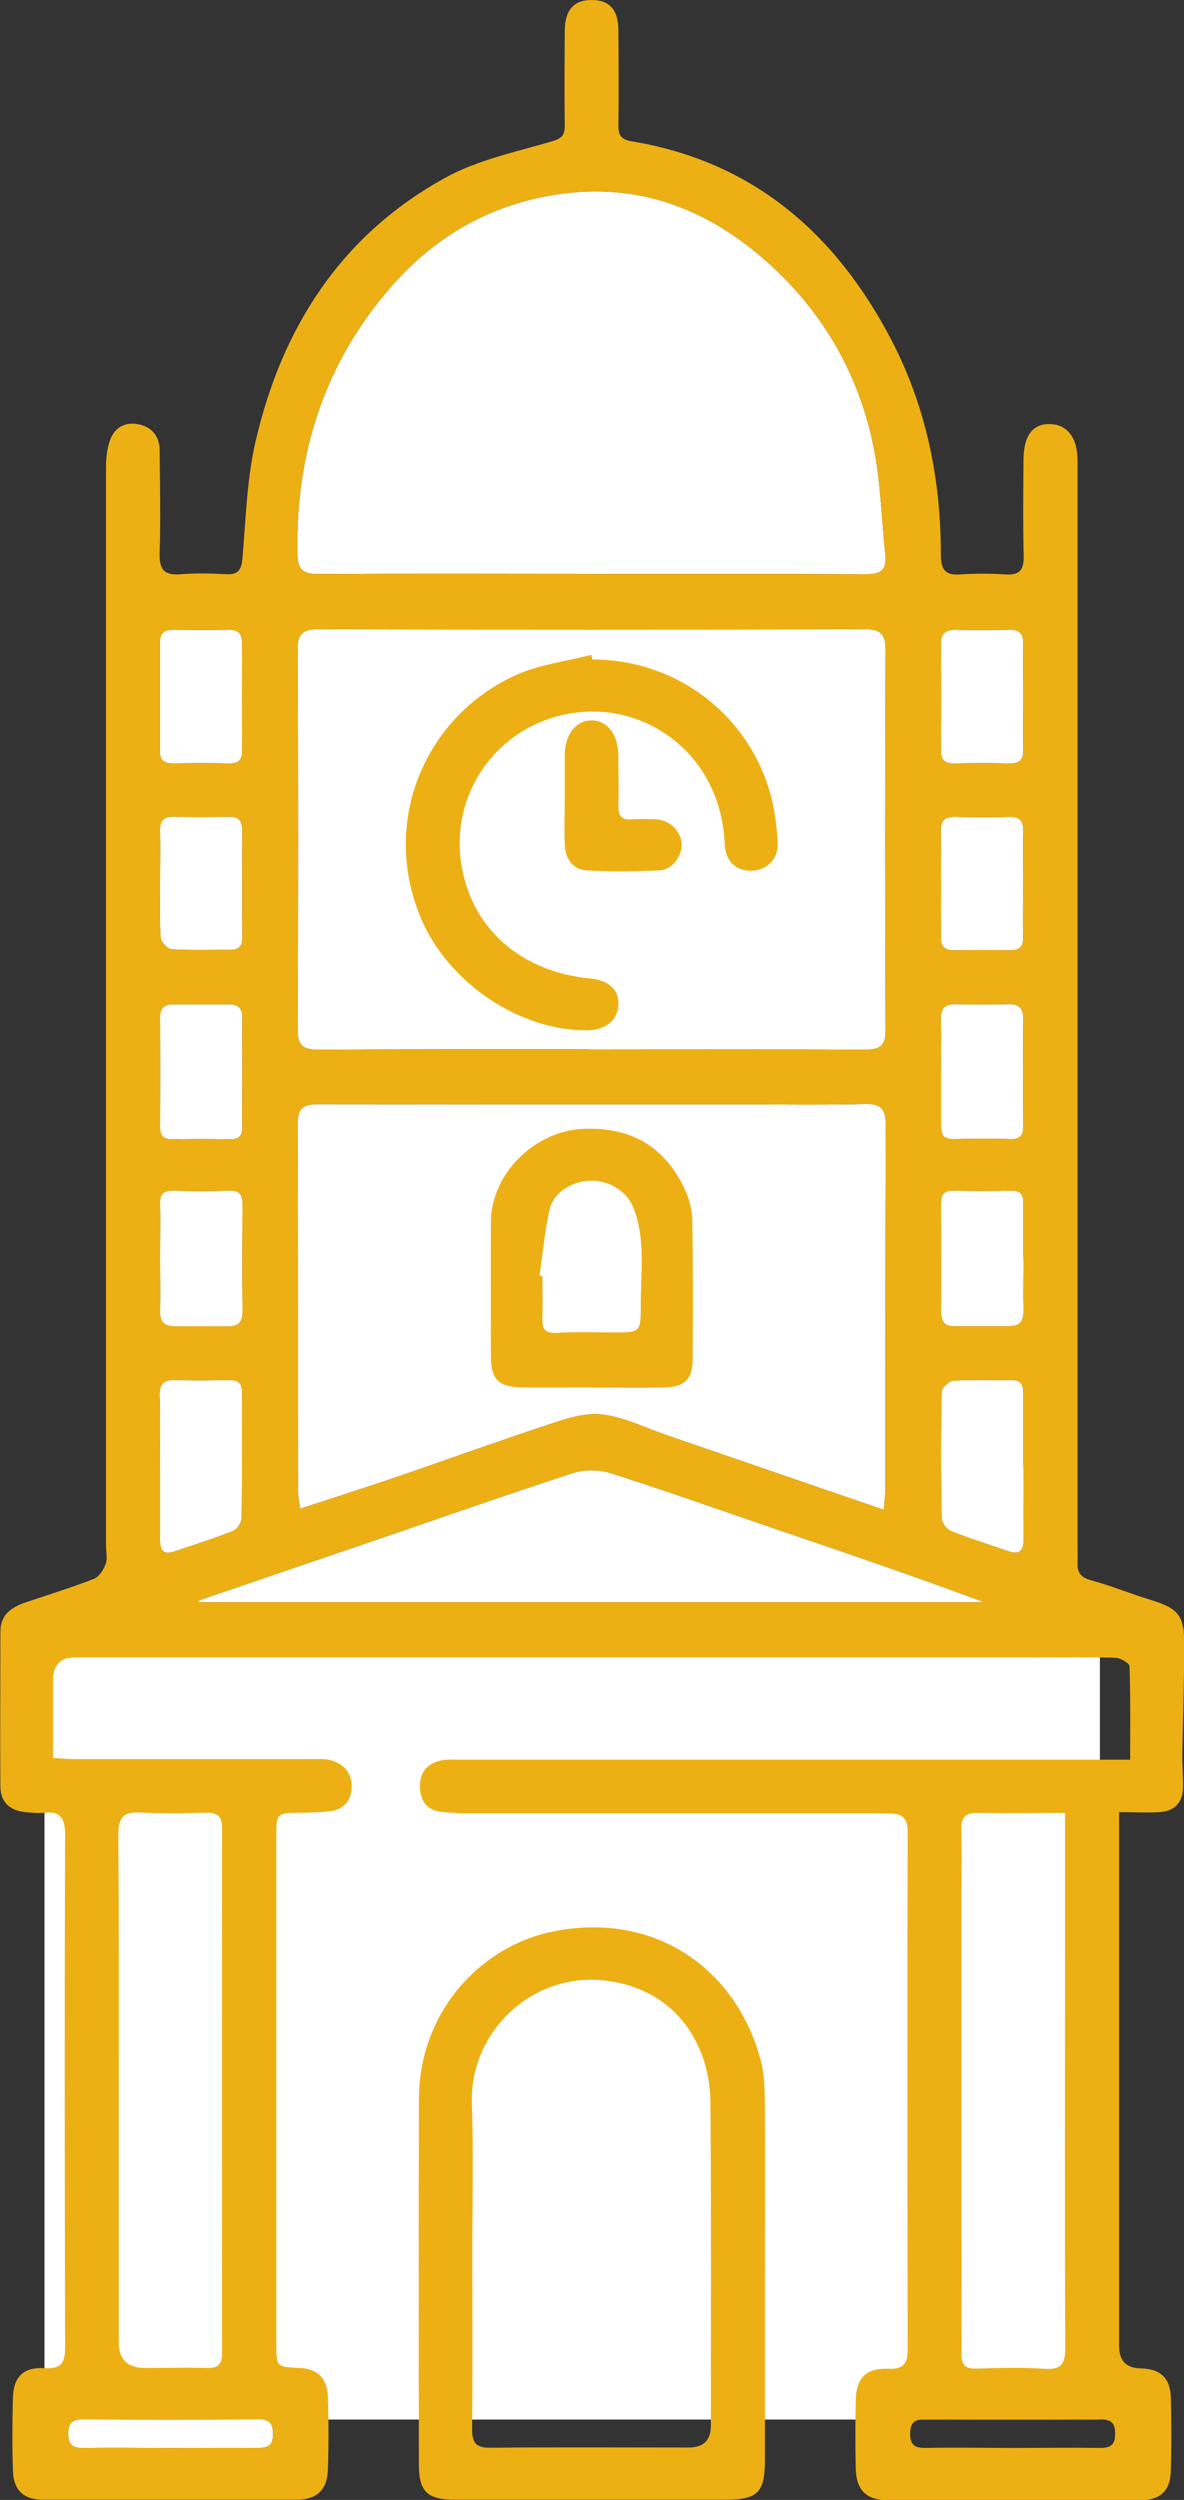 <?xml version="1.0" encoding="UTF-8"?>
<svg id="Layer_2" data-name="Layer 2" xmlns="http://www.w3.org/2000/svg" viewBox="0 0 56.73 119.72">
  <rect x="0" y="0" width="56.73" height="119.72" fill="#333333" stroke="none"/>
  <defs>
    <style>
      .cls-1 {
        fill: #edb014;
      }

      .cls-1, .cls-2 {
        stroke-width: 0px;
      }

      .cls-2 {
        fill: #fff;
      }
    </style>
  </defs>
  <g id="Layer_1-2" data-name="Layer 1">
    <rect class="cls-2" x="2.13" y="77.8" width="50.57" height="38.07"/>
    <g>
      <path class="cls-2" d="M28.27,50.26c4.38,0,8.77-.02,13.15.01.74,0,1.02-.17,1.01-.97-.03-6.06-.03-12.12,0-18.18,0-.78-.26-.99-1.01-.99-8.72.02-17.43.02-26.15,0-.75,0-1.02.21-1.01.99.03,6.06.03,12.12,0,18.18,0,.79.27.97,1.01.97,4.33-.03,8.66-.02,12.99-.02Z"/>
      <path class="cls-2" d="M28.35,27.49c4.38,0,8.77-.01,13.15.01.69,0,.99-.2.92-.91-.18-1.71-.22-3.44-.55-5.12-.63-3.21-2.15-6.04-4.48-8.33-3.14-3.08-6.84-4.61-11.33-3.72-2.95.59-5.36,2.07-7.31,4.3-3.19,3.65-4.59,7.96-4.5,12.79.01.78.27.98,1.02.98,4.36-.03,8.72-.01,13.07-.01Z"/>
      <path class="cls-2" d="M42.35,72.29c.03-.42.07-.73.07-1.04,0-5.79,0-11.58.02-17.37,0-.75-.21-1.03-.99-1.01-1.91.05-3.82.02-5.73.02-6.83,0-13.65,0-20.48-.01-.7,0-.98.18-.98.94.03,5.87.01,11.74.02,17.61,0,.27.07.54.1.82,1.54-.5,2.97-.96,4.39-1.44,2.52-.86,5.03-1.77,7.57-2.61.81-.27,1.7-.56,2.51-.46,1.03.12,2.01.61,3.01.96,3.44,1.18,6.88,2.37,10.48,3.6Z"/>
      <path class="cls-2" d="M9.52,76.64s.01.06.02.09h37.62c-3.26-1.21-6.53-2.33-9.8-3.44-2.7-.92-5.39-1.88-8.1-2.74-.56-.18-1.27-.18-1.83,0-3.16,1.03-6.3,2.13-9.45,3.21-2.82.96-5.64,1.92-8.47,2.89Z"/>
      <path class="cls-2" d="M49.03,70.23c0-1.17,0-2.33,0-3.5,0-.41-.11-.65-.58-.64-.93.02-1.86-.03-2.78.03-.2.01-.55.34-.55.53-.04,2.01-.04,4.03,0,6.04,0,.22.23.55.44.63.9.36,1.84.65,2.76.97.53.18.73-.03.72-.56-.01-1.17,0-2.33,0-3.5Z"/>
      <path class="cls-2" d="M7.67,70.19c0,1.19,0,2.39,0,3.58,0,.5.19.7.68.53.95-.32,1.91-.62,2.83-.99.2-.08.4-.42.4-.65.03-1.99.01-3.98.02-5.97,0-.44-.18-.61-.62-.6-.85.02-1.7.03-2.54,0-.58-.03-.81.16-.79.76.04,1.11.01,2.23.01,3.34Z"/>
      <path class="cls-2" d="M11.61,51.33c0-.85-.01-1.7,0-2.54.01-.46-.14-.7-.63-.69-.9.01-1.8,0-2.7,0-.43,0-.62.2-.61.63.01,1.75.01,3.5,0,5.25,0,.46.21.59.63.58.9-.02,1.8-.02,2.7,0,.45.01.62-.17.61-.6-.02-.87,0-1.75,0-2.62Z"/>
      <path class="cls-2" d="M45.09,51.24c0,.9,0,1.8,0,2.7,0,.43.15.62.6.61.9-.02,1.8-.03,2.7,0,.5.02.65-.19.64-.65-.01-1.7-.02-3.39,0-5.09,0-.5-.18-.73-.69-.72-.85.02-1.7.02-2.54,0-.56-.02-.74.24-.72.77.03.79,0,1.59,0,2.38Z"/>
      <path class="cls-2" d="M7.67,60.25c0,.85.02,1.7,0,2.55-.01.51.21.72.71.72.85-.01,1.7-.01,2.55,0,.51,0,.7-.22.69-.73-.02-1.7-.01-3.4,0-5.1,0-.45-.11-.69-.63-.67-.9.03-1.81.03-2.71,0-.45-.01-.62.16-.61.6.02.88,0,1.75,0,2.63Z"/>
      <path class="cls-2" d="M49.03,60.22c0-.88,0-1.75,0-2.63,0-.4-.14-.58-.56-.57-.93.02-1.86.02-2.79,0-.47-.01-.59.2-.59.62,0,1.73.01,3.45,0,5.18,0,.46.16.7.64.69.88,0,1.75,0,2.63,0,.52,0,.69-.26.68-.75-.02-.85,0-1.7,0-2.55Z"/>
      <path class="cls-2" d="M11.6,33.39c0-.85-.01-1.7,0-2.54,0-.45-.13-.7-.63-.69-.9.01-1.8.01-2.7,0-.44,0-.61.19-.61.63,0,1.72,0,3.44,0,5.17,0,.45.2.6.63.6.9-.02,1.8-.02,2.7,0,.44,0,.62-.17.61-.61-.01-.85,0-1.7,0-2.54Z"/>
      <path class="cls-2" d="M49.03,33.34c0-.82-.02-1.64,0-2.46.01-.49-.14-.74-.68-.72-.85.02-1.7.02-2.54,0-.49-.01-.73.15-.73.68.02,1.7.02,3.39,0,5.09,0,.5.22.64.68.63.87-.02,1.75-.02,2.62,0,.49.01.66-.2.65-.66-.02-.85,0-1.7,0-2.54Z"/>
      <path class="cls-2" d="M7.67,42.29c0,.87-.03,1.75.03,2.62.01.2.33.54.53.55.92.06,1.85.02,2.78.03.45,0,.61-.19.6-.62-.01-1.7-.01-3.39,0-5.09,0-.46-.16-.68-.64-.67-.87.02-1.75.03-2.62,0-.53-.02-.7.21-.68.71.02.82,0,1.64,0,2.46Z"/>
      <path class="cls-2" d="M49.03,42.3c0-.82-.02-1.64,0-2.46.01-.48-.12-.74-.67-.72-.87.03-1.75.02-2.62,0-.47-.01-.66.18-.66.66.01,1.7.02,3.39,0,5.09,0,.49.21.65.67.64.87-.02,1.75-.02,2.62,0,.48.01.67-.18.65-.65-.02-.85,0-1.7,0-2.54Z"/>
      <path class="cls-2" d="M8.13,117.23c1.41,0,2.81-.01,4.22,0,.49,0,.74-.12.73-.66,0-.49-.14-.72-.68-.71-2.81.02-5.62.02-8.44,0-.53,0-.69.2-.69.7,0,.53.22.68.72.67,1.38-.02,2.76,0,4.14,0Z"/>
      <g>
        <path class="cls-1" d="M54.15,84.24c0-1.48.02-2.96-.03-4.44,0-.15-.43-.4-.67-.41-1.25-.04-2.5-.02-3.75-.02-15.36,0-30.73,0-46.09,0q-1.07,0-1.07,1.1c0,1.22,0,2.43,0,3.72.4.02.71.05,1.02.05,3.8,0,7.6,0,11.4,0,.29,0,.6-.02.87.05.62.17,1.03.6,1.02,1.26,0,.65-.36,1.11-1.05,1.19-.47.05-.95.07-1.43.07-1.1.01-1.13.03-1.13,1.11,0,3.8,0,7.6,0,11.4,0,4.31,0,8.61,0,12.92,0,1.11,0,1.11,1.13,1.16.82.03,1.31.49,1.34,1.36.04,1.17.04,2.34,0,3.51-.03.98-.54,1.44-1.51,1.44-4.04,0-8.08,0-12.12,0-.94,0-1.43-.44-1.46-1.39-.04-1.17-.03-2.34,0-3.51.03-.99.51-1.46,1.51-1.4.78.04.99-.22.99-.98-.02-8.19-.03-16.37,0-24.56,0-.79-.22-1.15-1.03-1.06-.26.03-.53,0-.8-.02-.76-.06-1.27-.43-1.27-1.24-.02-2.47,0-4.94,0-7.41,0-.84.56-1.19,1.26-1.42,1.08-.36,2.16-.7,3.22-1.11.25-.1.46-.43.56-.7.1-.26.02-.58.02-.87,0-17.22,0-34.45,0-51.67,0-.44.05-.9.2-1.31.23-.63.78-.88,1.41-.73.6.14.95.58.96,1.21.01,1.65.05,3.3,0,4.94-.03.83.25,1.09,1.04,1.02.71-.06,1.44-.04,2.15,0,.6.03.73-.23.78-.79.16-1.87.21-3.78.63-5.59,1.26-5.44,4.1-9.87,9.09-12.61,1.54-.85,3.36-1.23,5.07-1.73.49-.14.65-.28.65-.76-.02-1.51-.01-3.03,0-4.55C27.07.47,27.5,0,28.35,0c.85,0,1.28.47,1.28,1.46.01,1.51.02,3.03,0,4.55,0,.48.13.67.65.76,5.82.97,9.77,4.42,12.43,9.51,1.67,3.21,2.37,6.67,2.37,10.27,0,.71.19,1.02.94.96.71-.05,1.44-.05,2.15,0,.65.04.89-.18.88-.86-.04-1.54-.02-3.08-.01-4.62,0-1.16.44-1.75,1.28-1.72.82.02,1.31.66,1.31,1.75,0,17.33,0,34.66,0,51.99,0,.27.01.53,0,.8-.02.46.16.7.65.83.97.26,1.9.65,2.86.94,1.3.4,1.6.73,1.6,2.09,0,1.82-.07,3.64-.09,5.46,0,.5.05,1,.03,1.5-.03.7-.45,1.07-1.12,1.11-.63.04-1.27,0-1.94,0,0,.42,0,.83,0,1.25,0,8.11,0,16.21,0,24.32q0,1.05,1.03,1.07c.94.02,1.42.45,1.45,1.4.03,1.17.03,2.34,0,3.51-.03.98-.52,1.41-1.52,1.41-3.99,0-7.97,0-11.96,0-1.11,0-1.6-.46-1.62-1.58-.02-1.06-.02-2.13,0-3.19.03-1.1.48-1.57,1.57-1.53.72.03.92-.26.92-.92-.01-8.27-.02-16.53,0-24.8,0-.82-.42-.88-1.05-.88-6.7,0-13.4,0-20.09,0-.4,0-.79-.03-1.19-.07-.71-.07-1.02-.53-1.04-1.19-.02-.7.36-1.15,1.05-1.28.26-.05.53-.03.79-.03,10.26,0,20.52,0,30.78,0h1.42ZM28.27,50.26c4.38,0,8.77-.02,13.15.01.74,0,1.02-.17,1.01-.97-.03-6.06-.03-12.12,0-18.18,0-.78-.26-.99-1.01-.99-8.72.02-17.43.02-26.15,0-.75,0-1.02.21-1.01.99.03,6.06.03,12.12,0,18.18,0,.79.27.97,1.01.97,4.33-.03,8.66-.02,12.99-.02ZM28.35,27.49c4.38,0,8.77-.01,13.15.01.69,0,.99-.2.92-.91-.18-1.71-.22-3.44-.55-5.12-.63-3.21-2.15-6.04-4.48-8.33-3.14-3.08-6.84-4.61-11.33-3.72-2.95.59-5.36,2.07-7.31,4.3-3.19,3.65-4.59,7.96-4.5,12.79.01.78.27.98,1.02.98,4.36-.03,8.72-.01,13.07-.01ZM42.35,72.29c.03-.42.07-.73.07-1.04,0-5.79,0-11.58.02-17.37,0-.75-.21-1.03-.99-1.01-1.91.05-3.82.02-5.73.02-6.83,0-13.65,0-20.48-.01-.7,0-.98.18-.98.94.03,5.87.01,11.74.02,17.61,0,.27.07.54.1.82,1.54-.5,2.97-.96,4.39-1.44,2.52-.86,5.03-1.77,7.57-2.61.81-.27,1.7-.56,2.51-.46,1.03.12,2.01.61,3.01.96,3.44,1.18,6.88,2.37,10.48,3.6ZM51.01,86.82c-1.44,0-2.82.02-4.19,0-.6-.01-.78.25-.76.82.03.9.01,1.8.01,2.7,0,5.55,0,11.1,0,16.66,0,1.91.01,3.83,0,5.74,0,.51.17.7.69.69,1.09-.03,2.18-.07,3.27.01.85.06,1.01-.26,1.01-1.03-.03-6.48-.01-12.96-.01-19.44,0-2.03,0-4.06,0-6.12ZM5.69,100.13v1.83c0,3.4,0,6.8,0,10.21q0,1.23,1.26,1.23c.98,0,1.97-.03,2.95,0,.55.02.74-.16.74-.72-.01-8.37-.01-16.75,0-25.12,0-.55-.2-.76-.74-.75-1.06.02-2.13.05-3.19-.01-.81-.05-1.04.25-1.04,1.05.03,4.09.02,8.19.02,12.28ZM9.52,76.64s.01.06.02.09h37.62c-3.26-1.21-6.53-2.33-9.8-3.44-2.7-.92-5.39-1.88-8.1-2.74-.56-.18-1.27-.18-1.83,0-3.16,1.03-6.3,2.13-9.45,3.21-2.82.96-5.64,1.92-8.47,2.89ZM49.03,70.23c0-1.17,0-2.33,0-3.5,0-.41-.11-.65-.58-.64-.93.02-1.86-.03-2.78.03-.2.01-.55.34-.55.53-.04,2.01-.04,4.03,0,6.04,0,.22.23.55.44.63.9.36,1.84.65,2.76.97.53.18.73-.03.72-.56-.01-1.17,0-2.33,0-3.5ZM7.67,70.19c0,1.19,0,2.39,0,3.58,0,.5.19.7.68.53.95-.32,1.91-.62,2.83-.99.2-.08.4-.42.4-.65.03-1.99.01-3.98.02-5.97,0-.44-.18-.61-.62-.6-.85.02-1.7.03-2.54,0-.58-.03-.81.16-.79.76.04,1.11.01,2.23.01,3.34ZM11.61,51.33c0-.85-.01-1.7,0-2.54.01-.46-.14-.7-.63-.69-.9.01-1.8,0-2.7,0-.43,0-.62.2-.61.63.01,1.75.01,3.5,0,5.25,0,.46.21.59.63.58.9-.02,1.8-.02,2.7,0,.45.01.62-.17.61-.6-.02-.87,0-1.75,0-2.62ZM45.09,51.24c0,.9,0,1.8,0,2.7,0,.43.15.62.6.61.9-.02,1.8-.03,2.7,0,.5.02.65-.19.64-.65-.01-1.7-.02-3.39,0-5.09,0-.5-.18-.73-.69-.72-.85.02-1.7.02-2.54,0-.56-.02-.74.24-.72.77.03.79,0,1.59,0,2.38ZM7.67,60.25c0,.85.02,1.7,0,2.55-.01.51.21.72.71.72.85-.01,1.7-.01,2.55,0,.51,0,.7-.22.69-.73-.02-1.7-.01-3.4,0-5.1,0-.45-.11-.69-.63-.67-.9.03-1.81.03-2.71,0-.45-.01-.62.16-.61.6.02.88,0,1.75,0,2.63ZM49.03,60.22c0-.88,0-1.75,0-2.63,0-.4-.14-.58-.56-.57-.93.02-1.86.02-2.79,0-.47-.01-.59.2-.59.62,0,1.73.01,3.45,0,5.18,0,.46.16.7.64.69.88,0,1.75,0,2.63,0,.52,0,.69-.26.68-.75-.02-.85,0-1.7,0-2.55ZM11.6,33.39c0-.85-.01-1.7,0-2.54,0-.45-.13-.7-.63-.69-.9.01-1.8.01-2.7,0-.44,0-.61.19-.61.63,0,1.72,0,3.44,0,5.17,0,.45.2.6.63.6.9-.02,1.8-.02,2.7,0,.44,0,.62-.17.61-.61-.01-.85,0-1.7,0-2.54ZM49.03,33.34c0-.82-.02-1.64,0-2.46.01-.49-.14-.74-.68-.72-.85.02-1.7.02-2.54,0-.49-.01-.73.15-.73.68.02,1.7.02,3.39,0,5.09,0,.5.22.64.68.63.87-.02,1.75-.02,2.62,0,.49.01.66-.2.65-.66-.02-.85,0-1.7,0-2.54ZM7.67,42.29c0,.87-.03,1.75.03,2.62.01.2.33.54.53.55.92.06,1.85.02,2.78.03.45,0,.61-.19.6-.62-.01-1.7-.01-3.39,0-5.09,0-.46-.16-.68-.64-.67-.87.02-1.75.03-2.62,0-.53-.02-.7.21-.68.71.02.82,0,1.64,0,2.46ZM49.03,42.3c0-.82-.02-1.64,0-2.46.01-.48-.12-.74-.67-.72-.87.03-1.75.02-2.62,0-.47-.01-.66.18-.66.66.01,1.7.02,3.39,0,5.09,0,.49.21.65.67.64.87-.02,1.75-.02,2.62,0,.48.01.67-.18.65-.65-.02-.85,0-1.7,0-2.54ZM8.13,117.23c1.41,0,2.81-.01,4.22,0,.49,0,.74-.12.73-.66,0-.49-.14-.72-.68-.71-2.81.02-5.62.02-8.44,0-.53,0-.69.2-.69.7,0,.53.22.68.72.67,1.38-.02,2.76,0,4.14,0ZM48.53,117.23c1.38,0,2.76-.02,4.14,0,.54.01.77-.14.76-.71,0-.54-.25-.66-.74-.66-2.79.02-5.57.02-8.36,0-.5,0-.71.14-.72.67-.01.59.25.71.77.7,1.38-.03,2.76,0,4.14,0Z"/>
        <path class="cls-1" d="M36.65,109.28c0,2.84,0,5.68,0,8.53,0,1.57-.35,1.9-1.93,1.9-4.3,0-8.61,0-12.91,0-1.32,0-1.74-.37-1.74-1.69-.01-5.82-.01-11.63,0-17.45,0-4.26,2.98-7.35,6.37-8.06,4.87-1.02,8.86,1.74,10.02,6.2.19.73.18,1.53.19,2.3.02,2.76,0,5.53,0,8.29ZM22.63,108.11c0,2.74.02,5.47-.01,8.21,0,.7.2.91.9.9,3.16-.03,6.32-.01,9.48-.01q1.06,0,1.06-1.04c0-5.15.02-10.31-.02-15.46,0-.82-.16-1.7-.47-2.46-.81-1.97-2.41-3.11-4.46-3.39-3.56-.49-6.61,2.43-6.5,5.84.08,2.47.02,4.94.02,7.41Z"/>
        <path class="cls-1" d="M28.37,31.58c3.94,0,7.37,2.52,8.5,6.29.24.8.35,1.66.39,2.49.04.8-.54,1.33-1.27,1.34-.75,0-1.24-.46-1.27-1.32-.18-4-3.34-6.42-6.54-6.3-3.91.15-6.65,3.57-6.08,7.28.48,3.13,2.88,5.18,6.18,5.5.9.09,1.4.55,1.35,1.29-.05.72-.63,1.19-1.51,1.19-3.23.03-6.6-2.28-7.9-5.25-2.06-4.71.16-9.83,4.54-11.78,1.11-.49,2.38-.64,3.57-.95.02.07.04.13.05.2Z"/>
        <path class="cls-1" d="M27.06,38.16c0-.66,0-1.33,0-1.99,0-1,.54-1.68,1.3-1.67.75.01,1.26.69,1.27,1.7,0,.8.02,1.59,0,2.39-.01.47.15.69.64.65.4-.03.8-.02,1.19,0,.62.03,1.16.56,1.2,1.15.04.59-.45,1.27-1.06,1.29-1.16.05-2.34.07-3.5,0-.65-.04-1.01-.55-1.04-1.21-.03-.77,0-1.54,0-2.31h0Z"/>
        <path class="cls-1" d="M28.35,66.44c-1.11,0-2.23.01-3.34,0-1.13-.02-1.49-.38-1.49-1.48,0-2.15-.01-4.3,0-6.45.02-2.32,2.12-4.36,4.43-4.45,2.3-.1,3.92.86,4.88,2.93.2.44.33.96.34,1.45.04,2.2.03,4.4.02,6.61,0,1.01-.38,1.38-1.41,1.4-1.14.02-2.28,0-3.42,0ZM25.85,61.09s.1.01.14.02c0,.66.02,1.33,0,1.99-.02.53.11.77.71.73.9-.06,1.81-.02,2.71-.02,1.23,0,1.3,0,1.29-1.23-.01-1.58.25-3.18-.34-4.72-.29-.77-1.11-1.31-1.99-1.32-.92,0-1.83.53-2.03,1.36-.24,1.04-.33,2.12-.49,3.18Z"/>
      </g>
    </g>
  </g>
</svg>